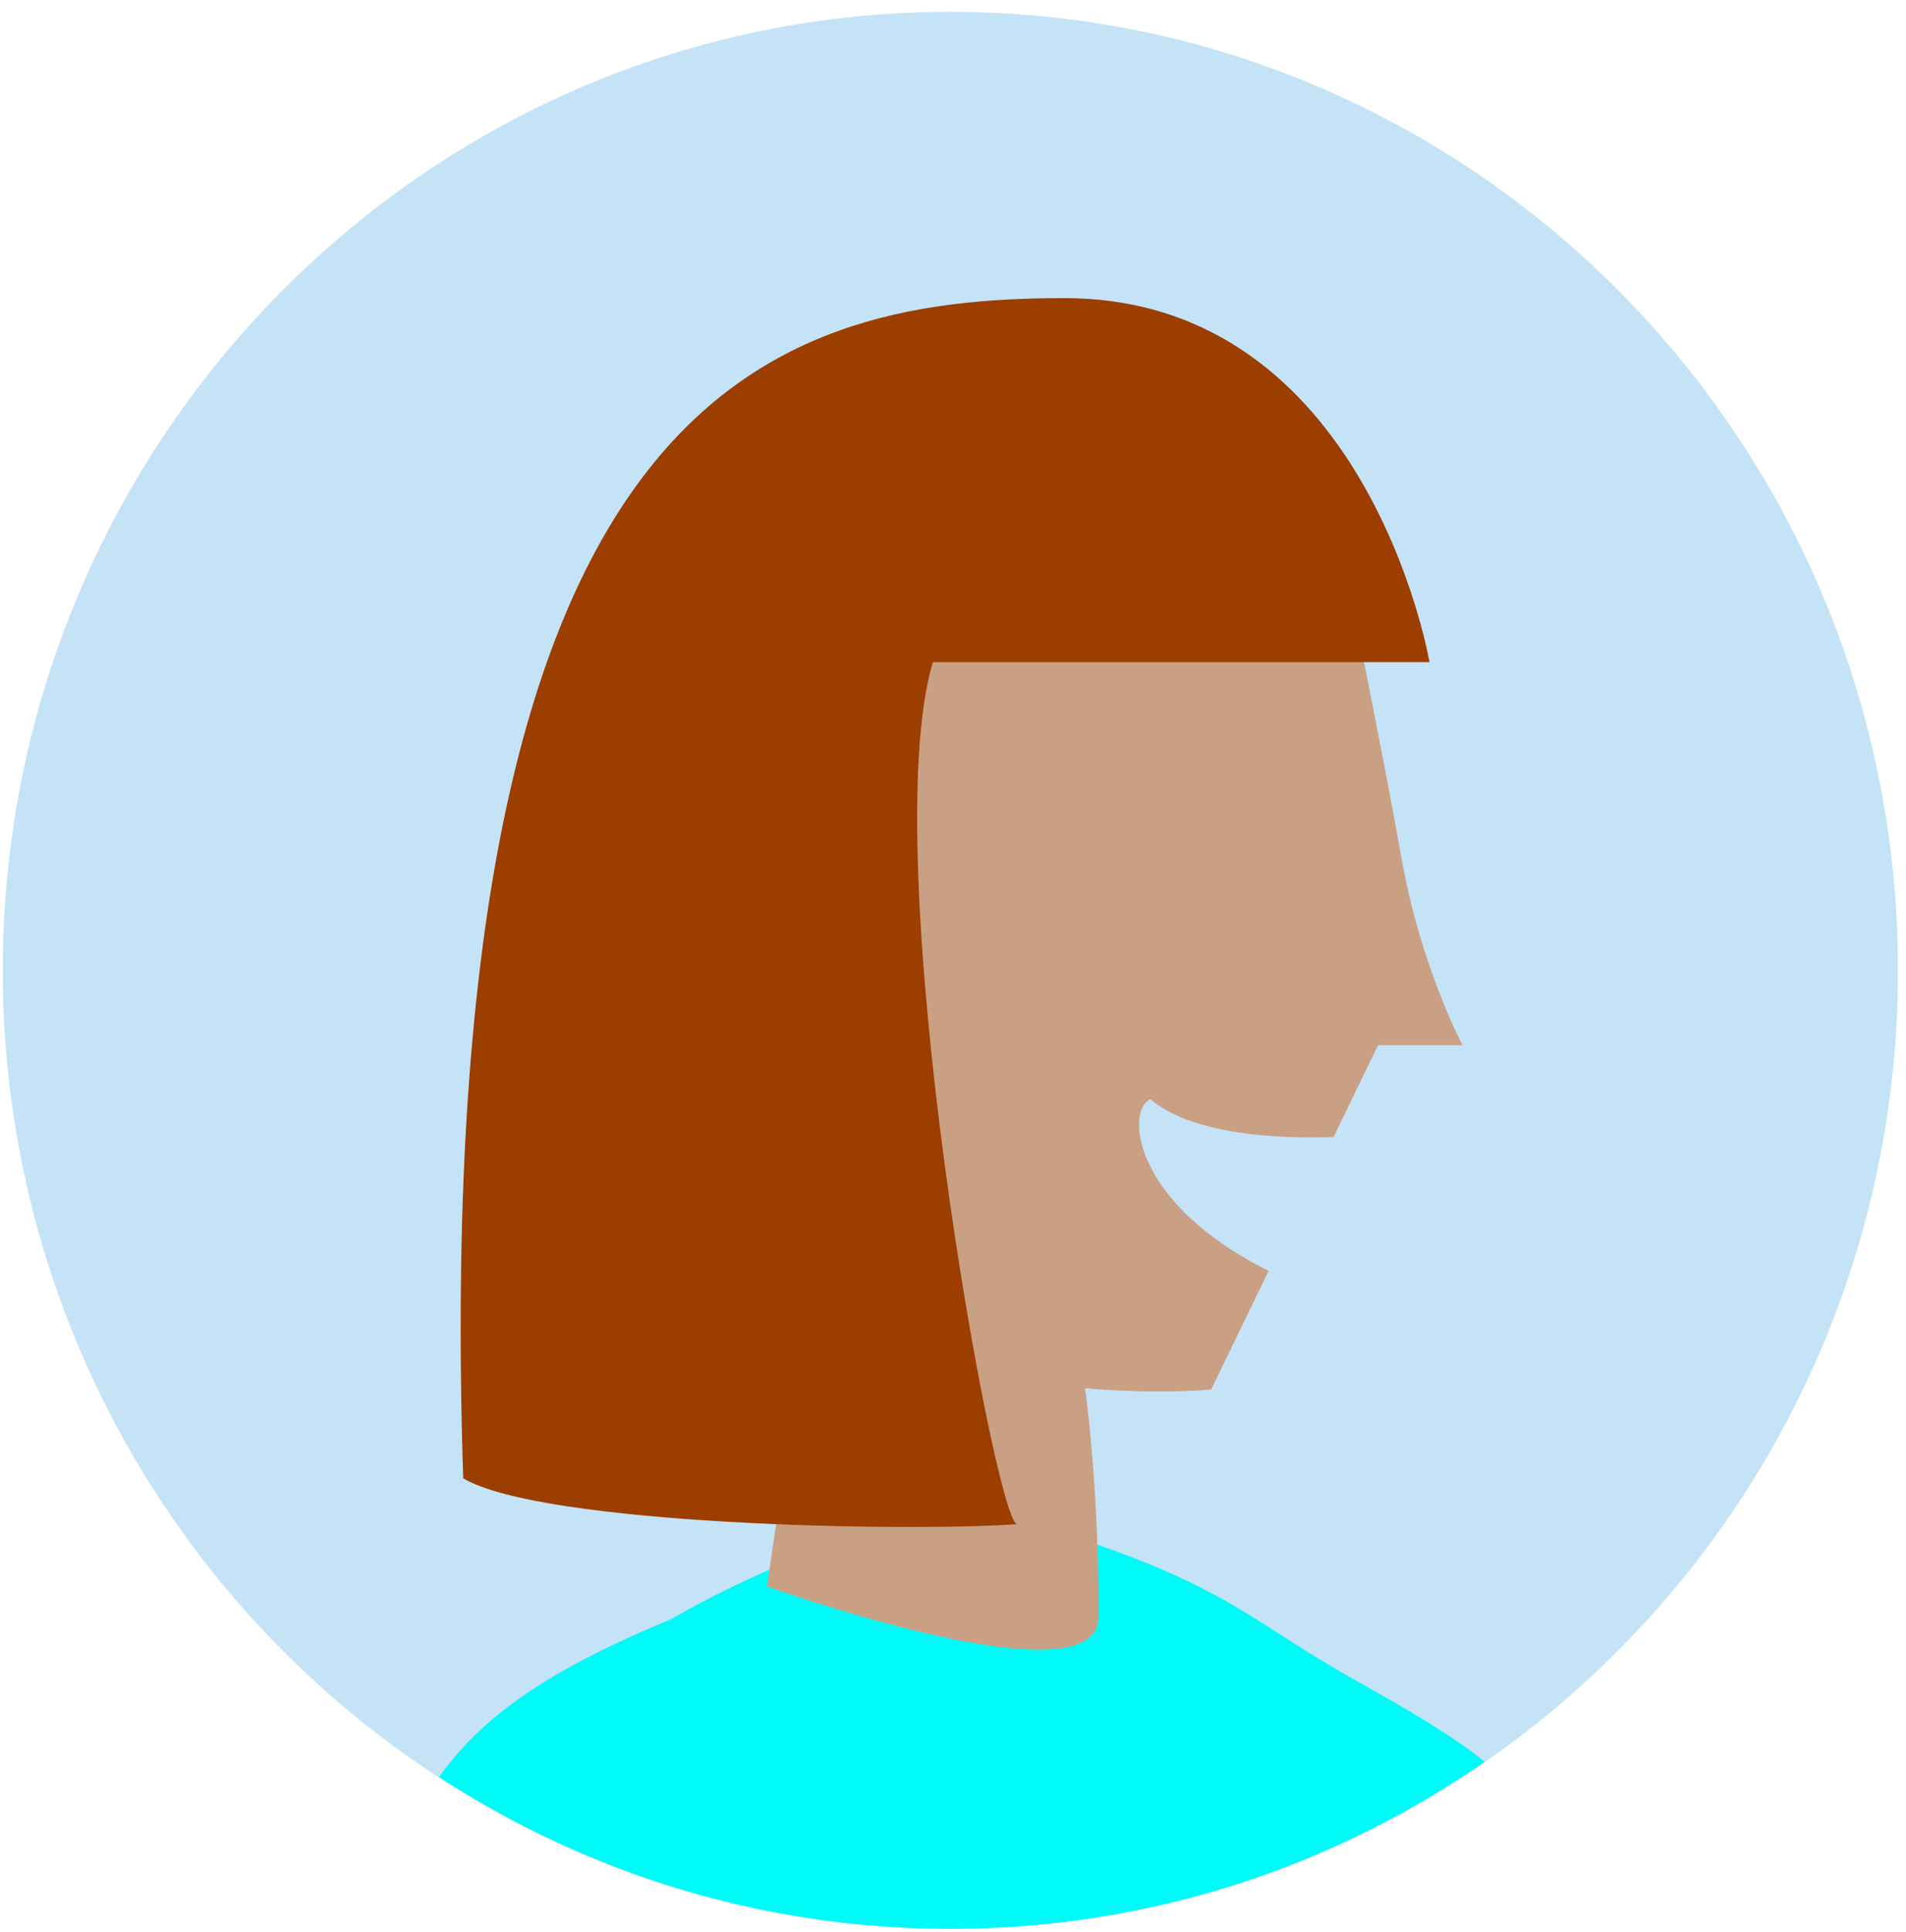 <svg xmlns="http://www.w3.org/2000/svg" width="145" height="147" viewBox="0 0 145 147" fill="none"><path d="M144.39 73.82C144.39 33.55 112.12 0.9 72.3 0.9C32.48 0.9 0.21 33.55 0.21 73.82C0.21 114.09 32.48 146.74 72.3 146.74C112.12 146.74 144.39 114.09 144.39 73.82Z" fill="#C5E3F6"></path><path d="M72.3 146.729C87.38 146.729 101.38 142.039 112.95 134.019C110.41 131.969 107.17 130.109 103.11 127.819C94.04 122.719 93.05 119.989 75.55 115.039C64.4 115.189 51.1 123.149 51.1 123.149C43.34 126.389 37.22 129.759 33.4 135.189C44.62 142.479 57.96 146.729 72.29 146.729" fill="#00FAF8"></path><path d="M59.88 37.891C70.43 36.851 95.94 31.421 102.22 42.721C102.22 42.721 105.15 56.941 106.61 65.231C108.07 73.521 111.26 79.501 111.26 79.501H104.84L101.45 86.501C97.39 86.631 90.8 86.381 87.53 83.631C85.73 84.251 85.83 91.331 96.51 96.681L92.14 105.701C92.14 105.701 73.64 107.581 59.88 98.221C46.12 88.861 49.33 38.931 59.88 37.891Z" fill="#CAA084"></path><path d="M61.46 99.42L58.35 120.68C58.35 120.68 83.5 129.7 83.56 123.05C83.66 111.32 82.08 102.27 82.08 102.27L61.45 99.43L61.46 99.42Z" fill="#CAA084"></path><path d="M70.96 50.37H108.75C108.75 50.37 104.04 22.7 81 22.68C57.96 22.66 32.57 30.56 35.24 112.46C41.25 116.02 68.85 116.55 77.34 115.95C75.56 115.05 66.59 65.25 70.96 50.38" fill="#9B3E00"></path></svg>